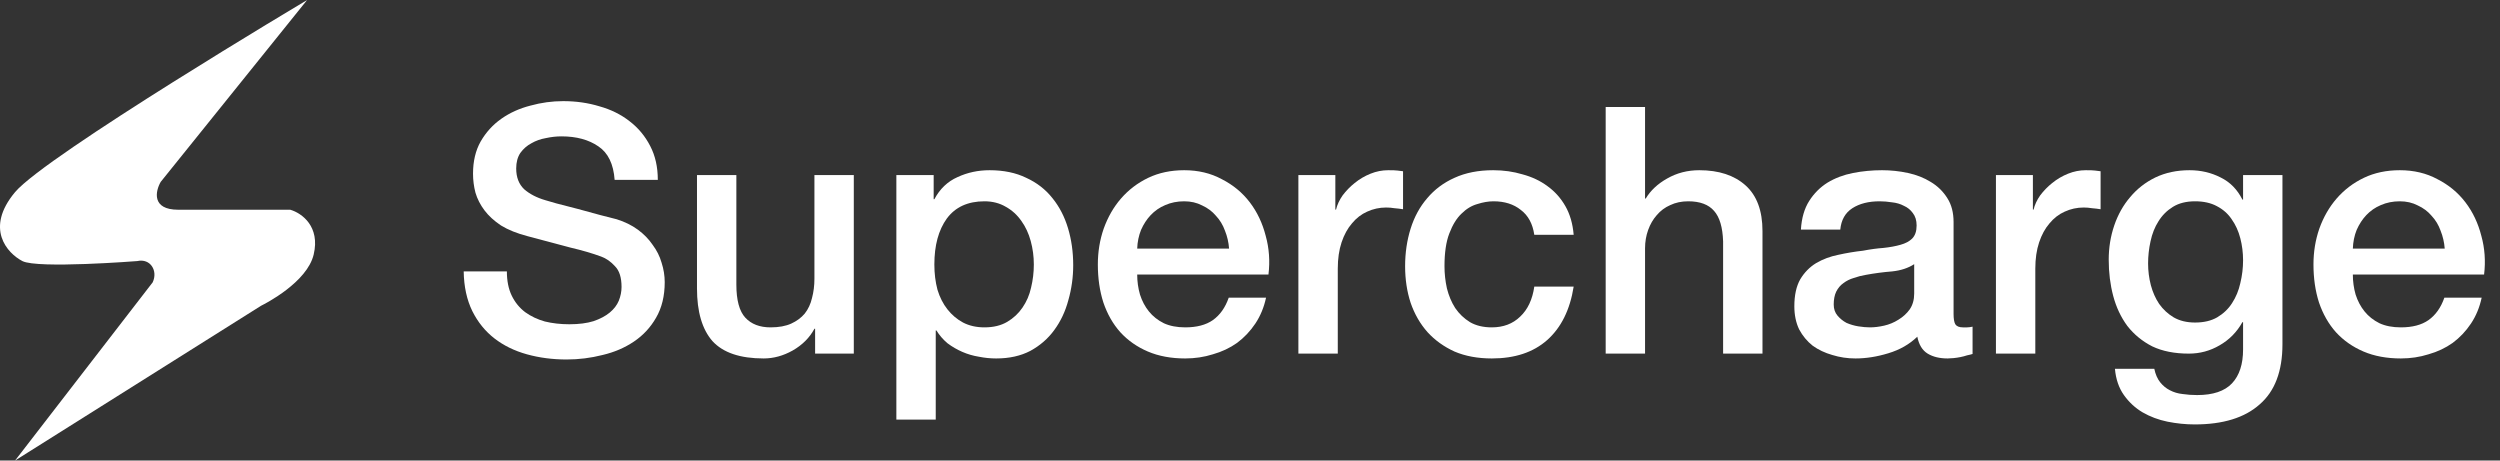 <svg width="152" height="28" viewBox="0 0 152 28" fill="none" xmlns="http://www.w3.org/2000/svg">
<rect x="0" y="0" width="152" height="28" fill="#333333" stroke="none"/>
<path d="M9.772 11.057L18.673 0C18.673 0 2.768 9.47 0.916 11.681C-0.935 13.893 0.442 15.397 1.361 15.873C2.281 16.348 8.348 15.873 8.348 15.873C9.149 15.694 9.613 16.469 9.283 17.166L0.916 28L15.869 18.592C16.136 18.459 18.673 17.166 19.073 15.471C19.474 13.777 18.361 12.96 17.649 12.752H10.84C9.203 12.752 9.446 11.622 9.772 11.057Z" fill="white"/>
<path d="M30.818 16.502C30.818 17.076 30.916 17.566 31.112 17.972C31.308 18.378 31.581 18.714 31.931 18.98C32.281 19.232 32.68 19.421 33.128 19.547C33.59 19.659 34.087 19.715 34.619 19.715C35.193 19.715 35.683 19.652 36.089 19.526C36.495 19.386 36.824 19.211 37.076 19.001C37.328 18.791 37.51 18.553 37.622 18.287C37.734 18.007 37.79 17.727 37.79 17.447C37.79 16.873 37.657 16.453 37.391 16.187C37.139 15.907 36.859 15.711 36.551 15.599C36.019 15.403 35.396 15.221 34.682 15.053C33.982 14.871 33.114 14.64 32.078 14.36C31.434 14.192 30.895 13.975 30.461 13.709C30.041 13.429 29.705 13.121 29.453 12.785C29.201 12.449 29.019 12.092 28.907 11.714C28.809 11.336 28.76 10.951 28.76 10.559C28.76 9.803 28.914 9.152 29.222 8.606C29.544 8.046 29.964 7.584 30.482 7.22C31 6.856 31.588 6.59 32.246 6.422C32.904 6.24 33.569 6.149 34.241 6.149C35.025 6.149 35.76 6.254 36.446 6.464C37.146 6.66 37.755 6.961 38.273 7.367C38.805 7.773 39.225 8.277 39.533 8.879C39.841 9.467 39.995 10.153 39.995 10.937H37.37C37.3 9.971 36.971 9.292 36.383 8.9C35.795 8.494 35.046 8.291 34.136 8.291C33.828 8.291 33.513 8.326 33.191 8.396C32.869 8.452 32.575 8.557 32.309 8.711C32.043 8.851 31.819 9.047 31.637 9.299C31.469 9.551 31.385 9.866 31.385 10.244C31.385 10.776 31.546 11.196 31.868 11.504C32.204 11.798 32.638 12.022 33.17 12.176C33.226 12.19 33.443 12.253 33.821 12.365C34.213 12.463 34.647 12.575 35.123 12.701C35.599 12.827 36.061 12.953 36.509 13.079C36.971 13.191 37.3 13.275 37.496 13.331C37.986 13.485 38.413 13.695 38.777 13.961C39.141 14.227 39.442 14.535 39.68 14.885C39.932 15.221 40.114 15.585 40.226 15.977C40.352 16.369 40.415 16.761 40.415 17.153C40.415 17.993 40.24 18.714 39.89 19.316C39.554 19.904 39.106 20.387 38.546 20.765C37.986 21.143 37.349 21.416 36.635 21.584C35.921 21.766 35.193 21.857 34.451 21.857C33.597 21.857 32.792 21.752 32.036 21.542C31.28 21.332 30.622 21.01 30.062 20.576C29.502 20.142 29.054 19.589 28.718 18.917C28.382 18.231 28.207 17.426 28.193 16.502H30.818Z" fill="white"/>
<path d="M51.911 21.5H49.559V19.988H49.517C49.223 20.534 48.782 20.975 48.194 21.311C47.62 21.633 47.032 21.794 46.43 21.794C45.002 21.794 43.966 21.444 43.322 20.744C42.692 20.03 42.377 18.959 42.377 17.531V10.643H44.771V17.3C44.771 18.252 44.953 18.924 45.317 19.316C45.681 19.708 46.192 19.904 46.85 19.904C47.354 19.904 47.774 19.827 48.11 19.673C48.446 19.519 48.719 19.316 48.929 19.064C49.139 18.798 49.286 18.483 49.37 18.119C49.468 17.755 49.517 17.363 49.517 16.943V10.643H51.911V21.5Z" fill="white"/>
<path d="M54.499 10.643H56.767V12.113H56.809C57.145 11.483 57.614 11.035 58.216 10.769C58.818 10.489 59.469 10.349 60.169 10.349C61.023 10.349 61.765 10.503 62.395 10.811C63.039 11.105 63.571 11.518 63.991 12.05C64.411 12.568 64.726 13.177 64.936 13.877C65.146 14.577 65.251 15.326 65.251 16.124C65.251 16.852 65.153 17.559 64.957 18.245C64.775 18.931 64.488 19.54 64.096 20.072C63.718 20.59 63.235 21.01 62.647 21.332C62.059 21.64 61.366 21.794 60.568 21.794C60.218 21.794 59.868 21.759 59.518 21.689C59.168 21.633 58.832 21.535 58.51 21.395C58.188 21.255 57.887 21.08 57.607 20.87C57.341 20.646 57.117 20.387 56.935 20.093H56.893V25.511H54.499V10.643ZM62.857 16.082C62.857 15.592 62.794 15.116 62.668 14.654C62.542 14.192 62.353 13.786 62.101 13.436C61.849 13.072 61.534 12.785 61.156 12.575C60.778 12.351 60.344 12.239 59.854 12.239C58.846 12.239 58.083 12.589 57.565 13.289C57.061 13.989 56.809 14.92 56.809 16.082C56.809 16.628 56.872 17.139 56.998 17.615C57.138 18.077 57.341 18.476 57.607 18.812C57.873 19.148 58.188 19.414 58.552 19.61C58.93 19.806 59.364 19.904 59.854 19.904C60.4 19.904 60.862 19.792 61.24 19.568C61.618 19.344 61.926 19.057 62.164 18.707C62.416 18.343 62.591 17.937 62.689 17.489C62.801 17.027 62.857 16.558 62.857 16.082Z" fill="white"/>
<path d="M74.728 15.116C74.701 14.738 74.617 14.374 74.477 14.024C74.35 13.674 74.168 13.373 73.93 13.121C73.707 12.855 73.427 12.645 73.091 12.491C72.769 12.323 72.404 12.239 71.999 12.239C71.579 12.239 71.194 12.316 70.844 12.47C70.507 12.61 70.214 12.813 69.962 13.079C69.724 13.331 69.528 13.632 69.374 13.982C69.234 14.332 69.156 14.71 69.142 15.116H74.728ZM69.142 16.691C69.142 17.111 69.198 17.517 69.311 17.909C69.436 18.301 69.618 18.644 69.856 18.938C70.094 19.232 70.395 19.47 70.76 19.652C71.124 19.82 71.558 19.904 72.061 19.904C72.761 19.904 73.322 19.757 73.742 19.463C74.175 19.155 74.498 18.7 74.707 18.098H76.976C76.85 18.686 76.632 19.211 76.325 19.673C76.016 20.135 75.645 20.527 75.212 20.849C74.778 21.157 74.287 21.388 73.742 21.542C73.21 21.71 72.65 21.794 72.061 21.794C71.207 21.794 70.451 21.654 69.793 21.374C69.135 21.094 68.576 20.702 68.114 20.198C67.665 19.694 67.323 19.092 67.085 18.392C66.861 17.692 66.749 16.922 66.749 16.082C66.749 15.312 66.868 14.584 67.106 13.898C67.358 13.198 67.707 12.589 68.156 12.071C68.618 11.539 69.171 11.119 69.814 10.811C70.459 10.503 71.186 10.349 71.999 10.349C72.853 10.349 73.616 10.531 74.287 10.895C74.974 11.245 75.541 11.714 75.989 12.302C76.437 12.89 76.758 13.569 76.955 14.339C77.165 15.095 77.221 15.879 77.123 16.691H69.142Z" fill="white"/>
<path d="M78.942 10.643H81.189V12.743H81.231C81.302 12.449 81.434 12.162 81.63 11.882C81.841 11.602 82.085 11.35 82.365 11.126C82.659 10.888 82.981 10.699 83.332 10.559C83.681 10.419 84.038 10.349 84.403 10.349C84.683 10.349 84.871 10.356 84.969 10.37C85.082 10.384 85.194 10.398 85.305 10.412V12.722C85.138 12.694 84.963 12.673 84.781 12.659C84.612 12.631 84.445 12.617 84.276 12.617C83.871 12.617 83.486 12.701 83.121 12.869C82.772 13.023 82.463 13.261 82.198 13.583C81.931 13.891 81.722 14.276 81.567 14.738C81.413 15.2 81.337 15.732 81.337 16.334V21.5H78.942V10.643Z" fill="white"/>
<path d="M93.285 14.276C93.187 13.604 92.914 13.1 92.466 12.764C92.032 12.414 91.479 12.239 90.807 12.239C90.499 12.239 90.17 12.295 89.82 12.407C89.47 12.505 89.148 12.701 88.854 12.995C88.56 13.275 88.315 13.674 88.119 14.192C87.923 14.696 87.825 15.361 87.825 16.187C87.825 16.635 87.874 17.083 87.972 17.531C88.084 17.979 88.252 18.378 88.476 18.728C88.714 19.078 89.015 19.365 89.379 19.589C89.743 19.799 90.184 19.904 90.702 19.904C91.402 19.904 91.976 19.687 92.424 19.253C92.886 18.819 93.173 18.21 93.285 17.426H95.679C95.455 18.84 94.916 19.925 94.062 20.681C93.222 21.423 92.102 21.794 90.702 21.794C89.848 21.794 89.092 21.654 88.434 21.374C87.79 21.08 87.244 20.688 86.796 20.198C86.348 19.694 86.005 19.099 85.767 18.413C85.543 17.727 85.431 16.985 85.431 16.187C85.431 15.375 85.543 14.612 85.767 13.898C85.991 13.184 86.327 12.568 86.775 12.05C87.223 11.518 87.776 11.105 88.434 10.811C89.106 10.503 89.89 10.349 90.786 10.349C91.416 10.349 92.011 10.433 92.571 10.601C93.145 10.755 93.649 10.993 94.083 11.315C94.531 11.637 94.895 12.043 95.175 12.533C95.455 13.023 95.623 13.604 95.679 14.276H93.285Z" fill="white"/>
<path d="M97.625 6.506H100.019V12.071H100.061C100.355 11.581 100.789 11.175 101.363 10.853C101.951 10.517 102.602 10.349 103.316 10.349C104.506 10.349 105.444 10.657 106.13 11.273C106.816 11.889 107.159 12.813 107.159 14.045V21.5H104.765V14.675C104.737 13.821 104.555 13.205 104.219 12.827C103.883 12.435 103.358 12.239 102.644 12.239C102.238 12.239 101.874 12.316 101.552 12.47C101.23 12.61 100.957 12.813 100.733 13.079C100.509 13.331 100.334 13.632 100.208 13.982C100.082 14.332 100.019 14.703 100.019 15.095V21.5H97.625V6.506Z" fill="white"/>
<path d="M118.777 19.085C118.777 19.379 118.812 19.589 118.882 19.715C118.966 19.841 119.12 19.904 119.344 19.904C119.414 19.904 119.498 19.904 119.596 19.904C119.694 19.904 119.806 19.89 119.932 19.862V21.521C119.848 21.549 119.736 21.577 119.596 21.605C119.47 21.647 119.337 21.682 119.197 21.71C119.057 21.738 118.917 21.759 118.777 21.773C118.637 21.787 118.518 21.794 118.42 21.794C117.93 21.794 117.524 21.696 117.202 21.5C116.88 21.304 116.67 20.961 116.572 20.471C116.096 20.933 115.508 21.269 114.808 21.479C114.122 21.689 113.457 21.794 112.813 21.794C112.323 21.794 111.854 21.724 111.406 21.584C110.958 21.458 110.559 21.269 110.209 21.017C109.873 20.751 109.6 20.422 109.39 20.03C109.194 19.624 109.096 19.155 109.096 18.623C109.096 17.951 109.215 17.405 109.453 16.985C109.705 16.565 110.027 16.236 110.419 15.998C110.825 15.76 111.273 15.592 111.763 15.494C112.267 15.382 112.771 15.298 113.275 15.242C113.709 15.158 114.122 15.102 114.514 15.074C114.906 15.032 115.249 14.969 115.543 14.885C115.851 14.801 116.089 14.675 116.257 14.507C116.439 14.325 116.53 14.059 116.53 13.709C116.53 13.401 116.453 13.149 116.299 12.953C116.159 12.757 115.977 12.61 115.753 12.512C115.543 12.4 115.305 12.33 115.039 12.302C114.773 12.26 114.521 12.239 114.283 12.239C113.611 12.239 113.058 12.379 112.624 12.659C112.19 12.939 111.945 13.373 111.889 13.961H109.495C109.537 13.261 109.705 12.68 109.999 12.218C110.293 11.756 110.664 11.385 111.112 11.105C111.574 10.825 112.092 10.629 112.666 10.517C113.24 10.405 113.828 10.349 114.43 10.349C114.962 10.349 115.487 10.405 116.005 10.517C116.523 10.629 116.985 10.811 117.391 11.063C117.811 11.315 118.147 11.644 118.399 12.05C118.651 12.442 118.777 12.925 118.777 13.499V19.085ZM116.383 16.061C116.019 16.299 115.571 16.446 115.039 16.502C114.507 16.544 113.975 16.614 113.443 16.712C113.191 16.754 112.946 16.817 112.708 16.901C112.47 16.971 112.26 17.076 112.078 17.216C111.896 17.342 111.749 17.517 111.637 17.741C111.539 17.951 111.49 18.21 111.49 18.518C111.49 18.784 111.567 19.008 111.721 19.19C111.875 19.372 112.057 19.519 112.267 19.631C112.491 19.729 112.729 19.799 112.981 19.841C113.247 19.883 113.485 19.904 113.695 19.904C113.961 19.904 114.248 19.869 114.556 19.799C114.864 19.729 115.151 19.61 115.417 19.442C115.697 19.274 115.928 19.064 116.11 18.812C116.292 18.546 116.383 18.224 116.383 17.846V16.061Z" fill="white"/>
<path d="M121.353 10.643H123.6V12.743H123.642C123.712 12.449 123.845 12.162 124.041 11.882C124.251 11.602 124.496 11.35 124.776 11.126C125.07 10.888 125.392 10.699 125.742 10.559C126.092 10.419 126.449 10.349 126.813 10.349C127.093 10.349 127.282 10.356 127.38 10.37C127.492 10.384 127.604 10.398 127.716 10.412V12.722C127.548 12.694 127.373 12.673 127.191 12.659C127.023 12.631 126.855 12.617 126.687 12.617C126.281 12.617 125.896 12.701 125.532 12.869C125.182 13.023 124.874 13.261 124.608 13.583C124.342 13.891 124.132 14.276 123.978 14.738C123.824 15.2 123.747 15.732 123.747 16.334V21.5H121.353V10.643Z" fill="white"/>
<path d="M138.773 20.933C138.773 22.571 138.311 23.789 137.387 24.587C136.477 25.399 135.161 25.805 133.439 25.805C132.893 25.805 132.34 25.749 131.78 25.637C131.234 25.525 130.73 25.336 130.268 25.07C129.82 24.804 129.442 24.454 129.134 24.02C128.826 23.586 128.644 23.054 128.588 22.424H130.982C131.052 22.76 131.171 23.033 131.339 23.243C131.507 23.453 131.703 23.614 131.927 23.726C132.165 23.852 132.424 23.929 132.704 23.957C132.984 23.999 133.278 24.02 133.586 24.02C134.552 24.02 135.259 23.782 135.707 23.306C136.155 22.83 136.379 22.144 136.379 21.248V19.589H136.337C136.001 20.191 135.539 20.66 134.951 20.996C134.377 21.332 133.754 21.5 133.082 21.5C132.214 21.5 131.472 21.353 130.856 21.059C130.254 20.751 129.75 20.338 129.344 19.82C128.952 19.288 128.665 18.679 128.483 17.993C128.301 17.307 128.21 16.572 128.21 15.788C128.21 15.06 128.322 14.367 128.546 13.709C128.77 13.051 129.092 12.477 129.512 11.987C129.932 11.483 130.443 11.084 131.045 10.79C131.661 10.496 132.354 10.349 133.124 10.349C133.81 10.349 134.44 10.496 135.014 10.79C135.588 11.07 136.029 11.518 136.337 12.134H136.379V10.643H138.773V20.933ZM133.46 19.61C133.992 19.61 134.44 19.505 134.804 19.295C135.182 19.071 135.483 18.784 135.707 18.434C135.945 18.07 136.113 17.664 136.211 17.216C136.323 16.754 136.379 16.292 136.379 15.83C136.379 15.368 136.323 14.92 136.211 14.486C136.099 14.052 135.924 13.667 135.686 13.331C135.462 12.995 135.161 12.729 134.783 12.533C134.419 12.337 133.978 12.239 133.46 12.239C132.928 12.239 132.48 12.351 132.116 12.575C131.752 12.799 131.458 13.093 131.234 13.457C131.01 13.807 130.849 14.213 130.751 14.675C130.653 15.123 130.604 15.571 130.604 16.019C130.604 16.467 130.66 16.908 130.772 17.342C130.884 17.762 131.052 18.14 131.276 18.476C131.514 18.812 131.808 19.085 132.158 19.295C132.522 19.505 132.956 19.61 133.46 19.61Z" fill="white"/>
<path d="M148.639 15.116C148.611 14.738 148.527 14.374 148.387 14.024C148.261 13.674 148.079 13.373 147.841 13.121C147.617 12.855 147.337 12.645 147.001 12.491C146.679 12.323 146.315 12.239 145.909 12.239C145.489 12.239 145.104 12.316 144.754 12.47C144.418 12.61 144.124 12.813 143.872 13.079C143.634 13.331 143.438 13.632 143.284 13.982C143.144 14.332 143.067 14.71 143.053 15.116H148.639ZM143.053 16.691C143.053 17.111 143.109 17.517 143.221 17.909C143.347 18.301 143.529 18.644 143.767 18.938C144.005 19.232 144.306 19.47 144.67 19.652C145.034 19.82 145.468 19.904 145.972 19.904C146.672 19.904 147.232 19.757 147.652 19.463C148.086 19.155 148.408 18.7 148.618 18.098H150.886C150.76 18.686 150.543 19.211 150.235 19.673C149.927 20.135 149.556 20.527 149.122 20.849C148.688 21.157 148.198 21.388 147.652 21.542C147.12 21.71 146.56 21.794 145.972 21.794C145.118 21.794 144.362 21.654 143.704 21.374C143.046 21.094 142.486 20.702 142.024 20.198C141.576 19.694 141.233 19.092 140.995 18.392C140.771 17.692 140.659 16.922 140.659 16.082C140.659 15.312 140.778 14.584 141.016 13.898C141.268 13.198 141.618 12.589 142.066 12.071C142.528 11.539 143.081 11.119 143.725 10.811C144.369 10.503 145.097 10.349 145.909 10.349C146.763 10.349 147.526 10.531 148.198 10.895C148.884 11.245 149.451 11.714 149.899 12.302C150.347 12.89 150.669 13.569 150.865 14.339C151.075 15.095 151.131 15.879 151.033 16.691H143.053Z" fill="white"/>
</svg>
